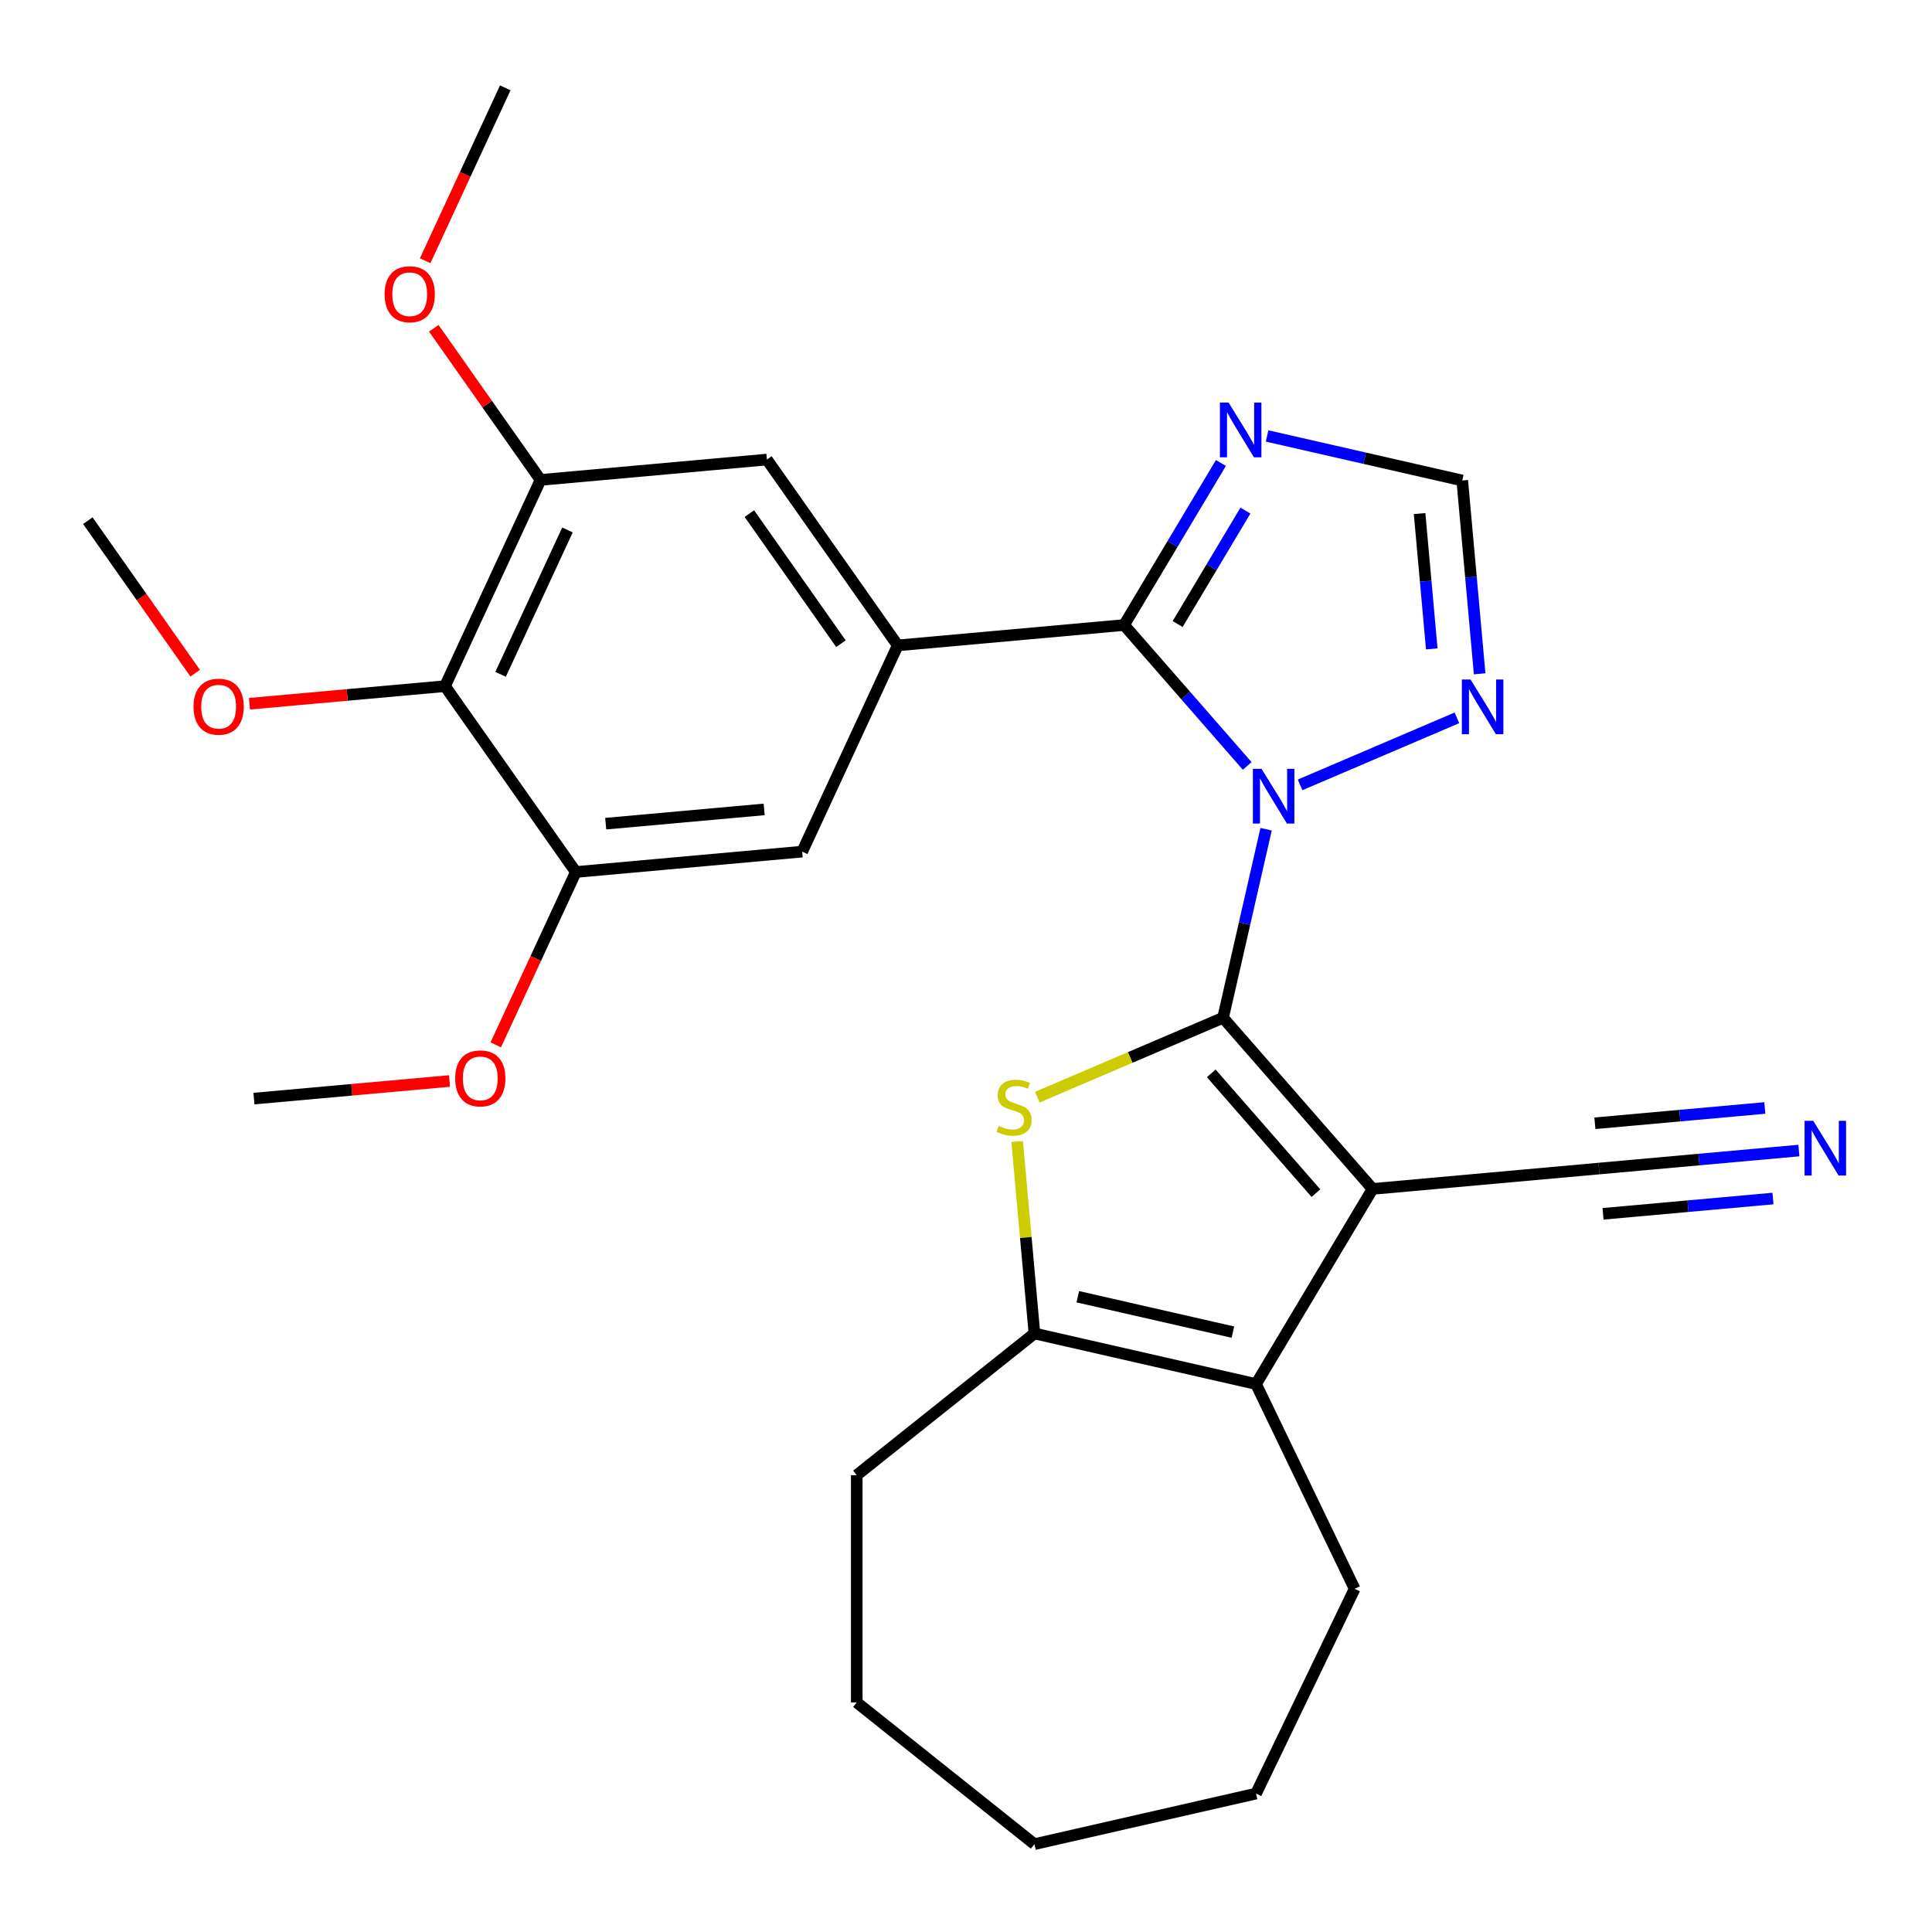 <?xml version='1.0' encoding='iso-8859-1'?>
<svg version='1.1' baseProfile='full'
              xmlns='http://www.w3.org/2000/svg'
                      xmlns:rdkit='http://www.rdkit.org/xml'
                      xmlns:xlink='http://www.w3.org/1999/xlink'
                  xml:space='preserve'
width='1000px' height='1000px' viewBox='0 0 1000 1000'>
<!-- END OF HEADER -->
<rect style='opacity:1.0;fill:#FFFFFF;stroke:none' width='1000' height='1000' x='0' y='0'> </rect>
<path class='bond-0' d='M 633.053,526.795 L 644.19,478' style='fill:none;fill-rule:evenodd;stroke:#000000;stroke-width:6px;stroke-linecap:butt;stroke-linejoin:miter;stroke-opacity:1' />
<path class='bond-0' d='M 644.19,478 L 655.326,429.206' style='fill:none;fill-rule:evenodd;stroke:#0000FF;stroke-width:6px;stroke-linecap:butt;stroke-linejoin:miter;stroke-opacity:1' />
<path class='bond-1' d='M 633.053,526.795 L 710.452,615.385' style='fill:none;fill-rule:evenodd;stroke:#000000;stroke-width:6px;stroke-linecap:butt;stroke-linejoin:miter;stroke-opacity:1' />
<path class='bond-1' d='M 626.944,555.563 L 681.124,617.576' style='fill:none;fill-rule:evenodd;stroke:#000000;stroke-width:6px;stroke-linecap:butt;stroke-linejoin:miter;stroke-opacity:1' />
<path class='bond-3' d='M 633.053,526.795 L 584.977,547.343' style='fill:none;fill-rule:evenodd;stroke:#000000;stroke-width:6px;stroke-linecap:butt;stroke-linejoin:miter;stroke-opacity:1' />
<path class='bond-3' d='M 584.977,547.343 L 536.901,567.892' style='fill:none;fill-rule:evenodd;stroke:#CCCC00;stroke-width:6px;stroke-linecap:butt;stroke-linejoin:miter;stroke-opacity:1' />
<path class='bond-2' d='M 645.549,396.446 L 613.69,359.98' style='fill:none;fill-rule:evenodd;stroke:#0000FF;stroke-width:6px;stroke-linecap:butt;stroke-linejoin:miter;stroke-opacity:1' />
<path class='bond-2' d='M 613.69,359.98 L 581.831,323.515' style='fill:none;fill-rule:evenodd;stroke:#000000;stroke-width:6px;stroke-linecap:butt;stroke-linejoin:miter;stroke-opacity:1' />
<path class='bond-8' d='M 672.911,406.258 L 754.093,371.559' style='fill:none;fill-rule:evenodd;stroke:#0000FF;stroke-width:6px;stroke-linecap:butt;stroke-linejoin:miter;stroke-opacity:1' />
<path class='bond-4' d='M 710.452,615.385 L 650.115,716.372' style='fill:none;fill-rule:evenodd;stroke:#000000;stroke-width:6px;stroke-linecap:butt;stroke-linejoin:miter;stroke-opacity:1' />
<path class='bond-9' d='M 710.452,615.385 L 827.617,604.84' style='fill:none;fill-rule:evenodd;stroke:#000000;stroke-width:6px;stroke-linecap:butt;stroke-linejoin:miter;stroke-opacity:1' />
<path class='bond-6' d='M 581.831,323.515 L 464.665,334.06' style='fill:none;fill-rule:evenodd;stroke:#000000;stroke-width:6px;stroke-linecap:butt;stroke-linejoin:miter;stroke-opacity:1' />
<path class='bond-7' d='M 581.831,323.515 L 606.89,281.572' style='fill:none;fill-rule:evenodd;stroke:#000000;stroke-width:6px;stroke-linecap:butt;stroke-linejoin:miter;stroke-opacity:1' />
<path class='bond-7' d='M 606.89,281.572 L 631.95,239.629' style='fill:none;fill-rule:evenodd;stroke:#0000FF;stroke-width:6px;stroke-linecap:butt;stroke-linejoin:miter;stroke-opacity:1' />
<path class='bond-7' d='M 609.546,322.999 L 627.088,293.639' style='fill:none;fill-rule:evenodd;stroke:#000000;stroke-width:6px;stroke-linecap:butt;stroke-linejoin:miter;stroke-opacity:1' />
<path class='bond-7' d='M 627.088,293.639 L 644.629,264.279' style='fill:none;fill-rule:evenodd;stroke:#0000FF;stroke-width:6px;stroke-linecap:butt;stroke-linejoin:miter;stroke-opacity:1' />
<path class='bond-5' d='M 526.484,590.851 L 530.955,640.523' style='fill:none;fill-rule:evenodd;stroke:#CCCC00;stroke-width:6px;stroke-linecap:butt;stroke-linejoin:miter;stroke-opacity:1' />
<path class='bond-5' d='M 530.955,640.523 L 535.425,690.195' style='fill:none;fill-rule:evenodd;stroke:#000000;stroke-width:6px;stroke-linecap:butt;stroke-linejoin:miter;stroke-opacity:1' />
<path class='bond-20' d='M 650.115,716.372 L 701.156,822.361' style='fill:none;fill-rule:evenodd;stroke:#000000;stroke-width:6px;stroke-linecap:butt;stroke-linejoin:miter;stroke-opacity:1' />
<path class='bond-28' d='M 650.115,716.372 L 535.425,690.195' style='fill:none;fill-rule:evenodd;stroke:#000000;stroke-width:6px;stroke-linecap:butt;stroke-linejoin:miter;stroke-opacity:1' />
<path class='bond-28' d='M 638.147,689.507 L 557.864,671.184' style='fill:none;fill-rule:evenodd;stroke:#000000;stroke-width:6px;stroke-linecap:butt;stroke-linejoin:miter;stroke-opacity:1' />
<path class='bond-21' d='M 535.425,690.195 L 443.452,763.541' style='fill:none;fill-rule:evenodd;stroke:#000000;stroke-width:6px;stroke-linecap:butt;stroke-linejoin:miter;stroke-opacity:1' />
<path class='bond-14' d='M 464.665,334.06 L 415.215,440.8' style='fill:none;fill-rule:evenodd;stroke:#000000;stroke-width:6px;stroke-linecap:butt;stroke-linejoin:miter;stroke-opacity:1' />
<path class='bond-15' d='M 464.665,334.06 L 396.95,237.864' style='fill:none;fill-rule:evenodd;stroke:#000000;stroke-width:6px;stroke-linecap:butt;stroke-linejoin:miter;stroke-opacity:1' />
<path class='bond-15' d='M 435.269,333.173 L 387.868,265.837' style='fill:none;fill-rule:evenodd;stroke:#000000;stroke-width:6px;stroke-linecap:butt;stroke-linejoin:miter;stroke-opacity:1' />
<path class='bond-29' d='M 655.848,225.65 L 706.353,237.178' style='fill:none;fill-rule:evenodd;stroke:#0000FF;stroke-width:6px;stroke-linecap:butt;stroke-linejoin:miter;stroke-opacity:1' />
<path class='bond-29' d='M 706.353,237.178 L 756.857,248.705' style='fill:none;fill-rule:evenodd;stroke:#000000;stroke-width:6px;stroke-linecap:butt;stroke-linejoin:miter;stroke-opacity:1' />
<path class='bond-11' d='M 765.863,348.769 L 761.36,298.737' style='fill:none;fill-rule:evenodd;stroke:#0000FF;stroke-width:6px;stroke-linecap:butt;stroke-linejoin:miter;stroke-opacity:1' />
<path class='bond-11' d='M 761.36,298.737 L 756.857,248.705' style='fill:none;fill-rule:evenodd;stroke:#000000;stroke-width:6px;stroke-linecap:butt;stroke-linejoin:miter;stroke-opacity:1' />
<path class='bond-11' d='M 741.079,335.869 L 737.927,300.846' style='fill:none;fill-rule:evenodd;stroke:#0000FF;stroke-width:6px;stroke-linecap:butt;stroke-linejoin:miter;stroke-opacity:1' />
<path class='bond-11' d='M 737.927,300.846 L 734.775,265.824' style='fill:none;fill-rule:evenodd;stroke:#000000;stroke-width:6px;stroke-linecap:butt;stroke-linejoin:miter;stroke-opacity:1' />
<path class='bond-16' d='M 827.617,604.84 L 879.359,600.183' style='fill:none;fill-rule:evenodd;stroke:#000000;stroke-width:6px;stroke-linecap:butt;stroke-linejoin:miter;stroke-opacity:1' />
<path class='bond-16' d='M 879.359,600.183 L 931.101,595.526' style='fill:none;fill-rule:evenodd;stroke:#0000FF;stroke-width:6px;stroke-linecap:butt;stroke-linejoin:miter;stroke-opacity:1' />
<path class='bond-16' d='M 829.726,628.273 L 873.707,624.315' style='fill:none;fill-rule:evenodd;stroke:#000000;stroke-width:6px;stroke-linecap:butt;stroke-linejoin:miter;stroke-opacity:1' />
<path class='bond-16' d='M 873.707,624.315 L 917.688,620.356' style='fill:none;fill-rule:evenodd;stroke:#0000FF;stroke-width:6px;stroke-linecap:butt;stroke-linejoin:miter;stroke-opacity:1' />
<path class='bond-16' d='M 825.508,581.407 L 869.489,577.449' style='fill:none;fill-rule:evenodd;stroke:#000000;stroke-width:6px;stroke-linecap:butt;stroke-linejoin:miter;stroke-opacity:1' />
<path class='bond-16' d='M 869.489,577.449 L 913.47,573.49' style='fill:none;fill-rule:evenodd;stroke:#0000FF;stroke-width:6px;stroke-linecap:butt;stroke-linejoin:miter;stroke-opacity:1' />
<path class='bond-10' d='M 230.335,355.15 L 279.785,248.409' style='fill:none;fill-rule:evenodd;stroke:#000000;stroke-width:6px;stroke-linecap:butt;stroke-linejoin:miter;stroke-opacity:1' />
<path class='bond-10' d='M 259.1,349.029 L 293.716,274.31' style='fill:none;fill-rule:evenodd;stroke:#000000;stroke-width:6px;stroke-linecap:butt;stroke-linejoin:miter;stroke-opacity:1' />
<path class='bond-17' d='M 230.335,355.15 L 179.723,359.705' style='fill:none;fill-rule:evenodd;stroke:#000000;stroke-width:6px;stroke-linecap:butt;stroke-linejoin:miter;stroke-opacity:1' />
<path class='bond-17' d='M 179.723,359.705 L 129.11,364.26' style='fill:none;fill-rule:evenodd;stroke:#FF0000;stroke-width:6px;stroke-linecap:butt;stroke-linejoin:miter;stroke-opacity:1' />
<path class='bond-31' d='M 230.335,355.15 L 298.05,451.345' style='fill:none;fill-rule:evenodd;stroke:#000000;stroke-width:6px;stroke-linecap:butt;stroke-linejoin:miter;stroke-opacity:1' />
<path class='bond-12' d='M 279.785,248.409 L 396.95,237.864' style='fill:none;fill-rule:evenodd;stroke:#000000;stroke-width:6px;stroke-linecap:butt;stroke-linejoin:miter;stroke-opacity:1' />
<path class='bond-19' d='M 279.785,248.409 L 252.158,209.162' style='fill:none;fill-rule:evenodd;stroke:#000000;stroke-width:6px;stroke-linecap:butt;stroke-linejoin:miter;stroke-opacity:1' />
<path class='bond-19' d='M 252.158,209.162 L 224.53,169.915' style='fill:none;fill-rule:evenodd;stroke:#FF0000;stroke-width:6px;stroke-linecap:butt;stroke-linejoin:miter;stroke-opacity:1' />
<path class='bond-13' d='M 298.05,451.345 L 415.215,440.8' style='fill:none;fill-rule:evenodd;stroke:#000000;stroke-width:6px;stroke-linecap:butt;stroke-linejoin:miter;stroke-opacity:1' />
<path class='bond-13' d='M 313.515,426.331 L 395.531,418.949' style='fill:none;fill-rule:evenodd;stroke:#000000;stroke-width:6px;stroke-linecap:butt;stroke-linejoin:miter;stroke-opacity:1' />
<path class='bond-18' d='M 298.05,451.345 L 277.323,496.085' style='fill:none;fill-rule:evenodd;stroke:#000000;stroke-width:6px;stroke-linecap:butt;stroke-linejoin:miter;stroke-opacity:1' />
<path class='bond-18' d='M 277.323,496.085 L 256.596,540.825' style='fill:none;fill-rule:evenodd;stroke:#FF0000;stroke-width:6px;stroke-linecap:butt;stroke-linejoin:miter;stroke-opacity:1' />
<path class='bond-22' d='M 101.019,348.434 L 73.237,308.967' style='fill:none;fill-rule:evenodd;stroke:#FF0000;stroke-width:6px;stroke-linecap:butt;stroke-linejoin:miter;stroke-opacity:1' />
<path class='bond-22' d='M 73.237,308.967 L 45.455,269.499' style='fill:none;fill-rule:evenodd;stroke:#000000;stroke-width:6px;stroke-linecap:butt;stroke-linejoin:miter;stroke-opacity:1' />
<path class='bond-23' d='M 232.658,559.521 L 182.046,564.076' style='fill:none;fill-rule:evenodd;stroke:#FF0000;stroke-width:6px;stroke-linecap:butt;stroke-linejoin:miter;stroke-opacity:1' />
<path class='bond-23' d='M 182.046,564.076 L 131.434,568.631' style='fill:none;fill-rule:evenodd;stroke:#000000;stroke-width:6px;stroke-linecap:butt;stroke-linejoin:miter;stroke-opacity:1' />
<path class='bond-24' d='M 220.067,134.953 L 240.794,90.213' style='fill:none;fill-rule:evenodd;stroke:#FF0000;stroke-width:6px;stroke-linecap:butt;stroke-linejoin:miter;stroke-opacity:1' />
<path class='bond-24' d='M 240.794,90.213 L 261.52,45.473' style='fill:none;fill-rule:evenodd;stroke:#000000;stroke-width:6px;stroke-linecap:butt;stroke-linejoin:miter;stroke-opacity:1' />
<path class='bond-25' d='M 701.156,822.361 L 650.115,928.35' style='fill:none;fill-rule:evenodd;stroke:#000000;stroke-width:6px;stroke-linecap:butt;stroke-linejoin:miter;stroke-opacity:1' />
<path class='bond-26' d='M 443.452,763.541 L 443.452,881.18' style='fill:none;fill-rule:evenodd;stroke:#000000;stroke-width:6px;stroke-linecap:butt;stroke-linejoin:miter;stroke-opacity:1' />
<path class='bond-30' d='M 650.115,928.35 L 535.425,954.527' style='fill:none;fill-rule:evenodd;stroke:#000000;stroke-width:6px;stroke-linecap:butt;stroke-linejoin:miter;stroke-opacity:1' />
<path class='bond-27' d='M 443.452,881.18 L 535.425,954.527' style='fill:none;fill-rule:evenodd;stroke:#000000;stroke-width:6px;stroke-linecap:butt;stroke-linejoin:miter;stroke-opacity:1' />
<path  class='atom-1' d='M 652.97 397.945
L 662.25 412.945
Q 663.17 414.425, 664.65 417.105
Q 666.13 419.785, 666.21 419.945
L 666.21 397.945
L 669.97 397.945
L 669.97 426.265
L 666.09 426.265
L 656.13 409.865
Q 654.97 407.945, 653.73 405.745
Q 652.53 403.545, 652.17 402.865
L 652.17 426.265
L 648.49 426.265
L 648.49 397.945
L 652.97 397.945
' fill='#0000FF'/>
<path  class='atom-4' d='M 516.88 582.75
Q 517.2 582.87, 518.52 583.43
Q 519.84 583.99, 521.28 584.35
Q 522.76 584.67, 524.2 584.67
Q 526.88 584.67, 528.44 583.39
Q 530 582.07, 530 579.79
Q 530 578.23, 529.2 577.27
Q 528.44 576.31, 527.24 575.79
Q 526.04 575.27, 524.04 574.67
Q 521.52 573.91, 520 573.19
Q 518.52 572.47, 517.44 570.95
Q 516.4 569.43, 516.4 566.87
Q 516.4 563.31, 518.8 561.11
Q 521.24 558.91, 526.04 558.91
Q 529.32 558.91, 533.04 560.47
L 532.12 563.55
Q 528.72 562.15, 526.16 562.15
Q 523.4 562.15, 521.88 563.31
Q 520.36 564.43, 520.4 566.39
Q 520.4 567.91, 521.16 568.83
Q 521.96 569.75, 523.08 570.27
Q 524.24 570.79, 526.16 571.39
Q 528.72 572.19, 530.24 572.99
Q 531.76 573.79, 532.84 575.43
Q 533.96 577.03, 533.96 579.79
Q 533.96 583.71, 531.32 585.83
Q 528.72 587.91, 524.36 587.91
Q 521.84 587.91, 519.92 587.35
Q 518.04 586.83, 515.8 585.91
L 516.88 582.75
' fill='#CCCC00'/>
<path  class='atom-8' d='M 635.907 208.368
L 645.187 223.368
Q 646.107 224.848, 647.587 227.528
Q 649.067 230.208, 649.147 230.368
L 649.147 208.368
L 652.907 208.368
L 652.907 236.688
L 649.027 236.688
L 639.067 220.288
Q 637.907 218.368, 636.667 216.168
Q 635.467 213.968, 635.107 213.288
L 635.107 236.688
L 631.427 236.688
L 631.427 208.368
L 635.907 208.368
' fill='#0000FF'/>
<path  class='atom-9' d='M 761.142 351.71
L 770.422 366.71
Q 771.342 368.19, 772.822 370.87
Q 774.302 373.55, 774.382 373.71
L 774.382 351.71
L 778.142 351.71
L 778.142 380.03
L 774.262 380.03
L 764.302 363.63
Q 763.142 361.71, 761.902 359.51
Q 760.702 357.31, 760.342 356.63
L 760.342 380.03
L 756.662 380.03
L 756.662 351.71
L 761.142 351.71
' fill='#0000FF'/>
<path  class='atom-17' d='M 938.522 580.135
L 947.802 595.135
Q 948.722 596.615, 950.202 599.295
Q 951.682 601.975, 951.762 602.135
L 951.762 580.135
L 955.522 580.135
L 955.522 608.455
L 951.642 608.455
L 941.682 592.055
Q 940.522 590.135, 939.282 587.935
Q 938.082 585.735, 937.722 585.055
L 937.722 608.455
L 934.042 608.455
L 934.042 580.135
L 938.522 580.135
' fill='#0000FF'/>
<path  class='atom-18' d='M 100.169 365.775
Q 100.169 358.975, 103.529 355.175
Q 106.889 351.375, 113.169 351.375
Q 119.449 351.375, 122.809 355.175
Q 126.169 358.975, 126.169 365.775
Q 126.169 372.655, 122.769 376.575
Q 119.369 380.455, 113.169 380.455
Q 106.929 380.455, 103.529 376.575
Q 100.169 372.695, 100.169 365.775
M 113.169 377.255
Q 117.489 377.255, 119.809 374.375
Q 122.169 371.455, 122.169 365.775
Q 122.169 360.215, 119.809 357.415
Q 117.489 354.575, 113.169 354.575
Q 108.849 354.575, 106.489 357.375
Q 104.169 360.175, 104.169 365.775
Q 104.169 371.495, 106.489 374.375
Q 108.849 377.255, 113.169 377.255
' fill='#FF0000'/>
<path  class='atom-19' d='M 235.599 558.166
Q 235.599 551.366, 238.959 547.566
Q 242.319 543.766, 248.599 543.766
Q 254.879 543.766, 258.239 547.566
Q 261.599 551.366, 261.599 558.166
Q 261.599 565.046, 258.199 568.966
Q 254.799 572.846, 248.599 572.846
Q 242.359 572.846, 238.959 568.966
Q 235.599 565.086, 235.599 558.166
M 248.599 569.646
Q 252.919 569.646, 255.239 566.766
Q 257.599 563.846, 257.599 558.166
Q 257.599 552.606, 255.239 549.806
Q 252.919 546.966, 248.599 546.966
Q 244.279 546.966, 241.919 549.766
Q 239.599 552.566, 239.599 558.166
Q 239.599 563.886, 241.919 566.766
Q 244.279 569.646, 248.599 569.646
' fill='#FF0000'/>
<path  class='atom-20' d='M 199.07 152.294
Q 199.07 145.494, 202.43 141.694
Q 205.79 137.894, 212.07 137.894
Q 218.35 137.894, 221.71 141.694
Q 225.07 145.494, 225.07 152.294
Q 225.07 159.174, 221.67 163.094
Q 218.27 166.974, 212.07 166.974
Q 205.83 166.974, 202.43 163.094
Q 199.07 159.214, 199.07 152.294
M 212.07 163.774
Q 216.39 163.774, 218.71 160.894
Q 221.07 157.974, 221.07 152.294
Q 221.07 146.734, 218.71 143.934
Q 216.39 141.094, 212.07 141.094
Q 207.75 141.094, 205.39 143.894
Q 203.07 146.694, 203.07 152.294
Q 203.07 158.014, 205.39 160.894
Q 207.75 163.774, 212.07 163.774
' fill='#FF0000'/>
</svg>
